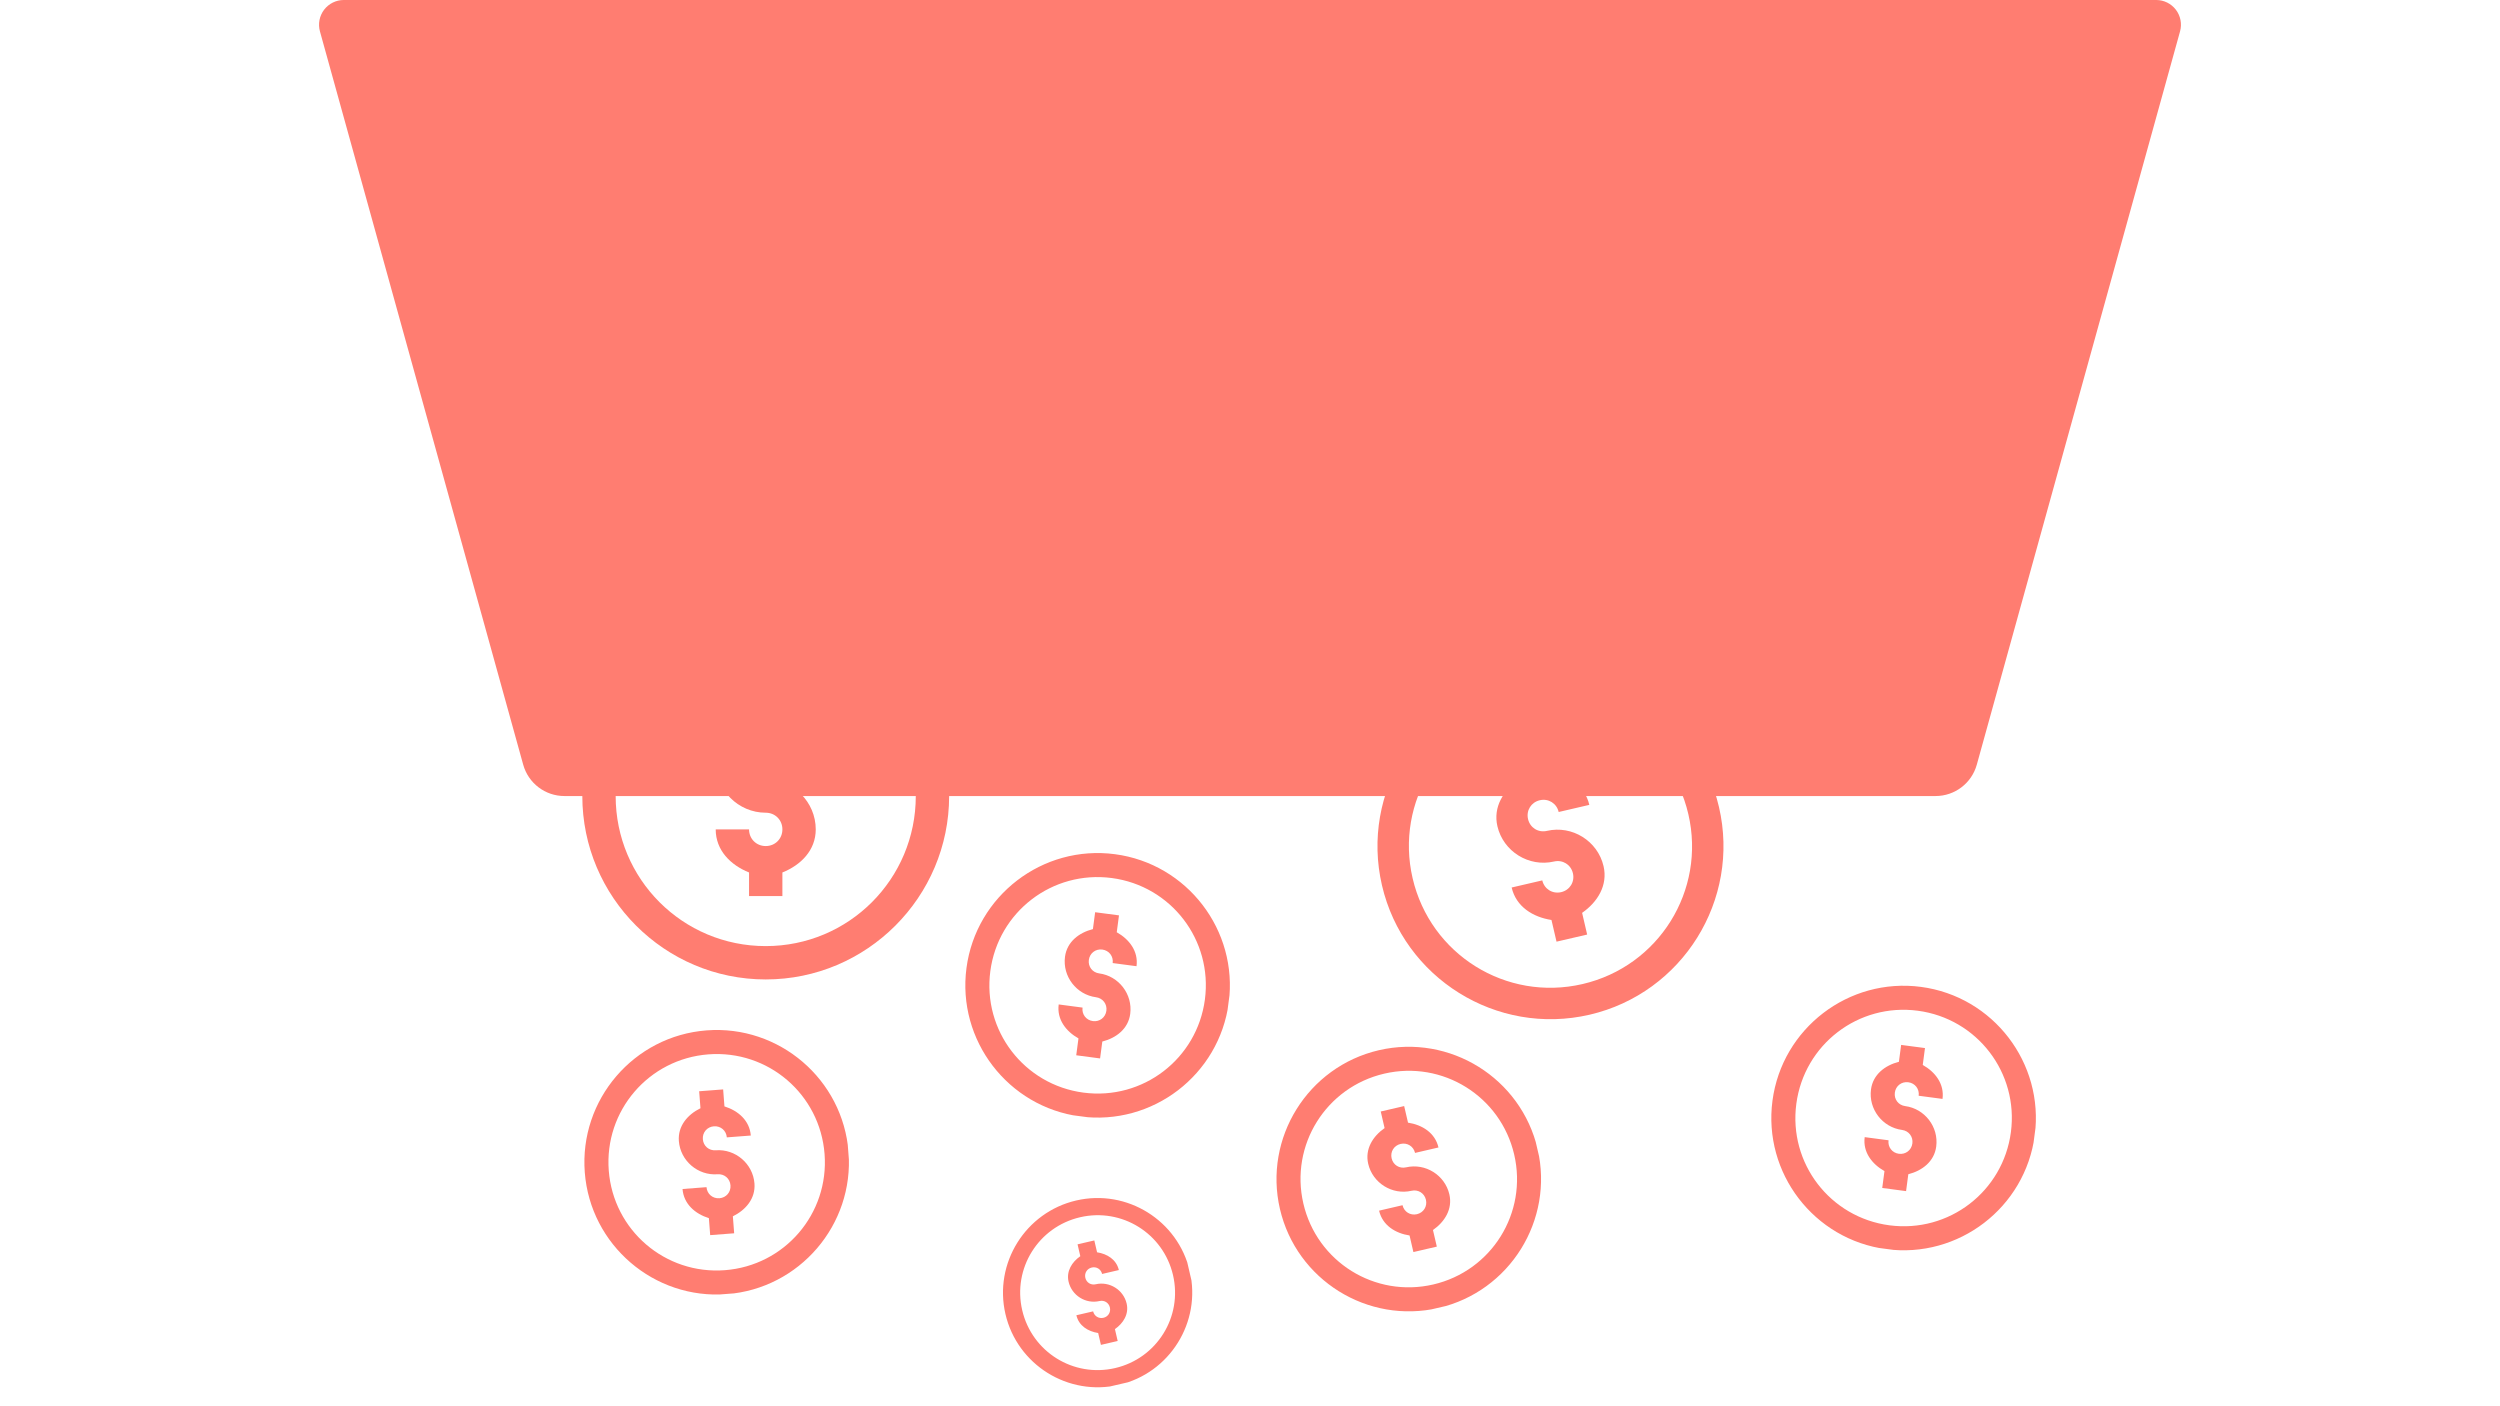 <svg xmlns="http://www.w3.org/2000/svg" xmlns:xlink="http://www.w3.org/1999/xlink" width="1920" zoomAndPan="magnify" viewBox="0 0 1440 810" height="1080" preserveAspectRatio="xMidYMid meet" version="1.0"><defs><clipPath id="0c6a3e46d4"><path d="M 183 0 L 1257 0 L 1257 458.52 L 183 458.52 Z M 183 0 " clip-rule="nonzero"/></clipPath><clipPath id="ddf5f7d7b4"><path d="M 1114.879 458.52 L 325.121 458.52 C 314.039 458.52 304.32 451.129 301.363 440.449 L 184.285 18.066 C 183.098 13.773 183.98 9.172 186.676 5.625 C 189.375 2.078 193.574 -0.004 198.027 -0.004 L 1241.969 -0.004 C 1246.426 -0.004 1250.625 2.078 1253.32 5.625 C 1256.016 9.172 1256.902 13.773 1255.711 18.066 L 1138.637 440.449 C 1135.676 451.129 1125.957 458.52 1114.879 458.52 Z M 1114.879 458.52 " clip-rule="nonzero"/></clipPath><clipPath id="c3df4b2f90"><path d="M 0 0 L 1074 0 L 1074 458.52 L 0 458.52 Z M 0 0 " clip-rule="nonzero"/></clipPath><clipPath id="84f8e26a2b"><path d="M 931.879 458.52 L 142.121 458.52 C 131.039 458.52 121.32 451.129 118.363 440.449 L 1.285 18.066 C 0.098 13.773 0.98 9.172 3.676 5.625 C 6.375 2.078 10.574 -0.004 15.027 -0.004 L 1058.969 -0.004 C 1063.426 -0.004 1067.625 2.078 1070.32 5.625 C 1073.016 9.172 1073.902 13.773 1072.711 18.066 L 955.637 440.449 C 952.676 451.129 942.957 458.52 931.879 458.52 Z M 931.879 458.52 " clip-rule="nonzero"/></clipPath><clipPath id="4cd53b3353"><rect x="0" width="1074" y="0" height="459"/></clipPath><clipPath id="1686af93a9"><path d="M 335.414 352.871 L 546.914 352.871 L 546.914 564.371 L 335.414 564.371 Z M 335.414 352.871 " clip-rule="nonzero"/></clipPath><clipPath id="9106b774ef"><path d="M 556 491 L 709 491 L 709 644 L 556 644 Z M 556 491 " clip-rule="nonzero"/></clipPath><clipPath id="a250694355"><path d="M 566.672 482.035 L 717.609 501.98 L 697.664 652.918 L 546.727 632.973 Z M 566.672 482.035 " clip-rule="nonzero"/></clipPath><clipPath id="3c1a7e04cf"><path d="M 566.672 482.035 L 717.609 501.98 L 697.664 652.918 L 546.727 632.973 Z M 566.672 482.035 " clip-rule="nonzero"/></clipPath><clipPath id="e6bbe09996"><path d="M 735 602 L 888 602 L 888 756 L 735 756 Z M 735 602 " clip-rule="nonzero"/></clipPath><clipPath id="a6aad64a10"><path d="M 720 622.172 L 868.301 587.711 L 902.758 736.012 L 754.461 770.469 Z M 720 622.172 " clip-rule="nonzero"/></clipPath><clipPath id="048c46b552"><path d="M 720 622.172 L 868.301 587.711 L 902.758 736.012 L 754.461 770.469 Z M 720 622.172 " clip-rule="nonzero"/></clipPath><clipPath id="fa7e72274a"><path d="M 577 690 L 687 690 L 687 800 L 577 800 Z M 577 690 " clip-rule="nonzero"/></clipPath><clipPath id="bd00ed2504"><path d="M 566.801 703.816 L 672.73 679.203 L 697.344 785.129 L 591.414 809.742 Z M 566.801 703.816 " clip-rule="nonzero"/></clipPath><clipPath id="d37c34339d"><path d="M 566.801 703.816 L 672.73 679.203 L 697.344 785.129 L 591.414 809.742 Z M 566.801 703.816 " clip-rule="nonzero"/></clipPath><clipPath id="3b6b49d30f"><path d="M 793 387 L 993 387 L 993 588 L 793 588 Z M 793 387 " clip-rule="nonzero"/></clipPath><clipPath id="84bebc0b7d"><path d="M 773.465 412.902 L 967.785 367.75 L 1012.941 562.07 L 818.617 607.227 Z M 773.465 412.902 " clip-rule="nonzero"/></clipPath><clipPath id="41c00a7710"><path d="M 773.465 412.902 L 967.785 367.75 L 1012.941 562.07 L 818.617 607.227 Z M 773.465 412.902 " clip-rule="nonzero"/></clipPath><clipPath id="1932b142a4"><path d="M 336 593 L 489 593 L 489 746 L 336 746 Z M 336 593 " clip-rule="nonzero"/></clipPath><clipPath id="789c875157"><path d="M 331.012 599.32 L 482.816 587.691 L 494.445 739.496 L 342.641 751.125 Z M 331.012 599.32 " clip-rule="nonzero"/></clipPath><clipPath id="1f3676d720"><path d="M 331.012 599.32 L 482.816 587.691 L 494.445 739.496 L 342.641 751.125 Z M 331.012 599.32 " clip-rule="nonzero"/></clipPath><clipPath id="4fab6d990b"><path d="M 1020 567 L 1173 567 L 1173 721 L 1020 721 Z M 1020 567 " clip-rule="nonzero"/></clipPath><clipPath id="6c8491bce8"><path d="M 1030.926 558.465 L 1181.863 578.41 L 1161.918 729.348 L 1010.98 709.402 Z M 1030.926 558.465 " clip-rule="nonzero"/></clipPath><clipPath id="0cf7b61268"><path d="M 1030.926 558.465 L 1181.863 578.41 L 1161.918 729.348 L 1010.98 709.402 Z M 1030.926 558.465 " clip-rule="nonzero"/></clipPath></defs><g clip-path="url(#0c6a3e46d4)"><g clip-path="url(#ddf5f7d7b4)"><g transform="matrix(1, 0, 0, 1, 183, 0)"><g clip-path="url(#4cd53b3353)"><g clip-path="url(#c3df4b2f90)"><g clip-path="url(#84f8e26a2b)"><path fill="#ff7d71" d="M 1077.719 458.52 L -4.105 458.52 L -4.105 -0.004 L 1077.719 -0.004 Z M 1077.719 458.52 " fill-opacity="1" fill-rule="nonzero"/></g></g></g></g></g></g><g clip-path="url(#1686af93a9)"><path fill="#ff7d71" d="M 441.059 352.871 C 382.824 352.871 335.414 400.285 335.414 458.516 C 335.414 516.75 382.824 564.16 441.059 564.16 C 499.289 564.16 546.703 516.75 546.703 458.516 C 546.703 400.285 499.289 352.871 441.059 352.871 Z M 441.059 372.082 C 488.906 372.082 527.492 410.668 527.492 458.516 C 527.492 506.367 488.906 544.953 441.059 544.953 C 393.207 544.953 354.621 506.367 354.621 458.516 C 354.621 410.668 393.207 372.082 441.059 372.082 Z M 431.453 400.895 L 431.453 414.492 C 420.824 418.75 412.246 427.242 412.246 439.309 C 412.246 455.109 425.258 468.121 441.059 468.121 C 446.484 468.121 450.66 472.301 450.66 477.727 C 450.66 483.152 446.484 487.328 441.059 487.328 C 435.629 487.328 431.453 483.152 431.453 477.727 L 412.246 477.727 C 412.246 489.793 420.824 498.285 431.453 502.543 L 431.453 516.141 L 450.66 516.141 L 450.66 502.543 C 461.289 498.285 469.867 489.793 469.867 477.727 C 469.867 461.926 456.855 448.914 441.059 448.914 C 435.629 448.914 431.453 444.734 431.453 439.309 C 431.453 433.883 435.629 429.707 441.059 429.707 C 446.484 429.707 450.66 433.883 450.66 439.309 L 469.867 439.309 C 469.867 427.242 461.289 418.75 450.66 414.492 L 450.66 400.895 Z M 431.453 400.895 " fill-opacity="1" fill-rule="nonzero"/></g><g clip-path="url(#9106b774ef)"><g clip-path="url(#a250694355)"><g clip-path="url(#3c1a7e04cf)"><path fill="#ff7d71" d="M 642.203 492.016 C 600.57 486.512 562.191 515.934 556.691 557.566 C 551.191 599.199 580.609 637.578 622.242 643.082 C 663.879 648.582 702.254 619.164 707.758 577.527 C 713.258 535.895 683.84 497.516 642.203 492.016 Z M 640.391 505.746 C 674.602 510.27 698.543 541.5 694.023 575.715 C 689.504 609.926 658.27 633.867 624.059 629.348 C 589.844 624.828 565.902 593.594 570.426 559.383 C 574.945 525.168 606.18 501.227 640.391 505.746 Z M 630.801 525.441 L 629.516 535.164 C 621.516 537.203 614.578 542.465 613.438 551.094 C 611.945 562.387 620.02 572.922 631.316 574.414 C 635.195 574.926 637.789 578.309 637.277 582.188 C 636.762 586.066 633.383 588.66 629.5 588.148 C 625.621 587.633 623.031 584.254 623.543 580.375 L 609.809 578.559 C 608.668 587.188 614 594.066 621.199 598.117 L 619.914 607.84 L 633.648 609.656 L 634.93 599.93 C 642.934 597.891 649.867 592.633 651.008 584.004 C 652.5 572.707 644.426 562.172 633.133 560.68 C 629.25 560.168 626.66 556.785 627.172 552.906 C 627.684 549.027 631.066 546.434 634.945 546.949 C 638.824 547.461 641.418 550.84 640.906 554.723 L 654.637 556.535 C 655.777 547.906 650.445 541.027 643.25 536.977 L 644.535 527.254 Z M 630.801 525.441 " fill-opacity="1" fill-rule="nonzero"/></g></g></g><g clip-path="url(#e6bbe09996)"><g clip-path="url(#a6aad64a10)"><g clip-path="url(#048c46b552)"><path fill="#ff7d71" d="M 794.215 604.926 C 753.309 614.434 727.738 655.477 737.246 696.383 C 746.75 737.289 787.797 762.855 828.703 753.352 C 869.609 743.848 895.176 702.801 885.668 661.895 C 876.164 620.988 835.121 595.422 794.215 604.926 Z M 797.348 618.418 C 830.961 610.609 864.367 631.414 872.176 665.031 C 879.988 698.645 859.18 732.047 825.566 739.859 C 791.953 747.668 758.551 726.863 750.738 693.246 C 742.926 659.633 763.734 626.23 797.348 618.418 Z M 795.305 640.227 L 797.523 649.781 C 790.754 654.508 786.113 661.871 788.082 670.348 C 790.66 681.445 801.926 688.465 813.023 685.887 C 816.836 685 820.453 687.254 821.34 691.066 C 822.227 694.875 819.973 698.492 816.16 699.379 C 812.348 700.266 808.73 698.012 807.848 694.199 L 794.352 697.336 C 796.324 705.812 803.734 710.375 811.898 711.633 L 814.117 721.188 L 827.609 718.051 L 825.391 708.496 C 832.16 703.77 836.801 696.406 834.832 687.93 C 832.254 676.832 820.988 669.812 809.891 672.391 C 806.078 673.277 802.461 671.027 801.574 667.215 C 800.691 663.402 802.941 659.785 806.754 658.898 C 810.566 658.012 814.184 660.266 815.07 664.078 L 828.562 660.941 C 826.594 652.465 819.18 647.902 811.02 646.645 L 808.797 637.094 Z M 795.305 640.227 " fill-opacity="1" fill-rule="nonzero"/></g></g></g><g clip-path="url(#fa7e72274a)"><g clip-path="url(#bd00ed2504)"><g clip-path="url(#d37c34339d)"><path fill="#ff7d71" d="M 619.891 691.48 C 590.629 698.281 572.336 727.641 579.137 756.906 C 585.938 786.168 615.301 804.457 644.562 797.66 C 673.824 790.859 692.117 761.496 685.316 732.234 C 678.516 702.969 649.152 684.68 619.891 691.48 Z M 622.133 701.133 C 646.18 695.547 670.074 710.43 675.664 734.477 C 681.25 758.523 666.367 782.418 642.32 788.008 C 618.273 793.594 594.379 778.711 588.789 754.664 C 583.203 730.617 598.086 706.719 622.133 701.133 Z M 620.672 716.734 L 622.258 723.566 C 617.414 726.949 614.094 732.215 615.504 738.281 C 617.352 746.219 625.41 751.242 633.348 749.395 C 636.074 748.762 638.664 750.375 639.297 753.102 C 639.93 755.828 638.316 758.414 635.59 759.047 C 632.863 759.684 630.277 758.07 629.645 755.344 L 619.992 757.586 C 621.398 763.652 626.703 766.918 632.543 767.816 L 634.129 774.648 L 643.781 772.406 L 642.195 765.57 C 647.039 762.191 650.359 756.922 648.949 750.859 C 647.105 742.918 639.043 737.898 631.105 739.742 C 628.379 740.379 625.793 738.766 625.156 736.039 C 624.523 733.312 626.137 730.723 628.863 730.09 C 631.59 729.457 634.176 731.07 634.809 733.797 L 644.461 731.555 C 643.055 725.488 637.75 722.223 631.914 721.324 L 630.324 714.492 Z M 620.672 716.734 " fill-opacity="1" fill-rule="nonzero"/></g></g></g><g clip-path="url(#3b6b49d30f)"><g clip-path="url(#84bebc0b7d)"><g clip-path="url(#41c00a7710)"><path fill="#ff7d71" d="M 870.523 390.348 C 817.023 402.781 783.586 456.461 796.016 509.961 C 808.449 563.461 862.129 596.898 915.629 584.469 C 969.129 572.035 1002.566 518.355 990.133 464.855 C 977.703 411.355 924.023 377.918 870.523 390.348 Z M 874.625 407.996 C 918.586 397.781 962.273 424.992 972.488 468.957 C 982.703 512.918 955.488 556.605 911.527 566.82 C 867.566 577.035 823.879 549.824 813.664 505.859 C 803.449 461.898 830.66 418.211 874.625 407.996 Z M 871.949 436.516 L 874.855 449.012 C 865.996 455.191 859.93 464.824 862.504 475.91 C 865.879 490.426 880.609 499.605 895.125 496.23 C 900.109 495.074 904.84 498.02 906 503.004 C 907.156 507.992 904.211 512.719 899.227 513.879 C 894.242 515.039 889.512 512.09 888.352 507.105 L 870.707 511.207 C 873.281 522.293 882.977 528.262 893.648 529.906 L 896.555 542.398 L 914.199 538.301 L 911.297 525.805 C 920.152 519.625 926.223 509.992 923.648 498.906 C 920.273 484.391 905.539 475.211 891.023 478.586 C 886.039 479.742 881.309 476.797 880.152 471.812 C 878.992 466.824 881.938 462.098 886.926 460.938 C 891.91 459.777 896.641 462.727 897.797 467.711 L 915.445 463.609 C 912.871 452.523 903.176 446.555 892.5 444.91 L 889.598 432.418 Z M 871.949 436.516 " fill-opacity="1" fill-rule="nonzero"/></g></g></g><g clip-path="url(#1932b142a4)"><g clip-path="url(#789c875157)"><g clip-path="url(#1f3676d720)"><path fill="#ff7d71" d="M 406.98 593.5 C 365.105 596.711 333.625 633.414 336.832 675.289 C 340.039 717.16 376.746 748.645 418.617 745.434 C 460.492 742.227 491.973 705.523 488.766 663.648 C 485.559 621.773 448.852 590.293 406.98 593.5 Z M 408.035 607.312 C 442.445 604.68 472.316 630.297 474.953 664.707 C 477.59 699.117 451.969 728.988 417.559 731.625 C 383.152 734.258 353.281 708.641 350.645 674.23 C 348.008 639.82 373.629 609.949 408.035 607.312 Z M 402.719 628.562 L 403.469 638.34 C 396.059 641.988 390.359 648.566 391.023 657.242 C 391.895 668.605 401.969 677.246 413.328 676.375 C 417.23 676.074 420.465 678.848 420.762 682.75 C 421.062 686.652 418.289 689.887 414.387 690.188 C 410.484 690.484 407.25 687.711 406.949 683.809 L 393.137 684.867 C 393.805 693.547 400.441 699.18 408.316 701.656 L 409.066 711.434 L 422.879 710.375 L 422.129 700.598 C 429.539 696.949 435.238 690.371 434.574 681.695 C 433.703 670.332 423.629 661.691 412.27 662.562 C 408.367 662.863 405.133 660.086 404.836 656.184 C 404.535 652.285 407.309 649.051 411.211 648.75 C 415.113 648.453 418.348 651.227 418.648 655.129 L 432.457 654.07 C 431.793 645.391 425.156 639.758 417.281 637.281 L 416.531 627.504 Z M 402.719 628.562 " fill-opacity="1" fill-rule="nonzero"/></g></g></g><g clip-path="url(#4fab6d990b)"><g clip-path="url(#6c8491bce8)"><g clip-path="url(#0cf7b61268)"><path fill="#ff7d71" d="M 1106.457 568.445 C 1064.824 562.945 1026.445 592.363 1020.945 633.996 C 1015.441 675.633 1044.863 714.008 1086.496 719.512 C 1128.133 725.012 1166.508 695.594 1172.012 653.961 C 1177.512 612.324 1148.094 573.945 1106.457 568.445 Z M 1104.645 582.18 C 1138.855 586.699 1162.797 617.934 1158.277 652.145 C 1153.758 686.355 1122.523 710.297 1088.312 705.777 C 1054.098 701.258 1030.156 670.023 1034.68 635.812 C 1039.199 601.598 1070.43 577.656 1104.645 582.18 Z M 1095.055 601.871 L 1093.77 611.594 C 1085.77 613.633 1078.832 618.895 1077.691 627.523 C 1076.199 638.816 1084.273 649.352 1095.57 650.844 C 1099.449 651.355 1102.043 654.738 1101.531 658.617 C 1101.016 662.5 1097.637 665.09 1093.754 664.578 C 1089.875 664.066 1087.285 660.684 1087.797 656.805 L 1074.062 654.988 C 1072.922 663.617 1078.254 670.5 1085.453 674.547 L 1084.168 684.27 L 1097.898 686.086 L 1099.184 676.363 C 1107.188 674.32 1114.121 669.062 1115.262 660.434 C 1116.754 649.137 1108.68 638.605 1097.387 637.113 C 1093.504 636.598 1090.914 633.219 1091.426 629.336 C 1091.938 625.457 1095.32 622.867 1099.199 623.379 C 1103.078 623.891 1105.672 627.273 1105.16 631.152 L 1118.891 632.969 C 1120.031 624.34 1114.699 617.457 1107.504 613.41 L 1108.789 603.688 Z M 1095.055 601.871 " fill-opacity="1" fill-rule="nonzero"/></g></g></g></svg>